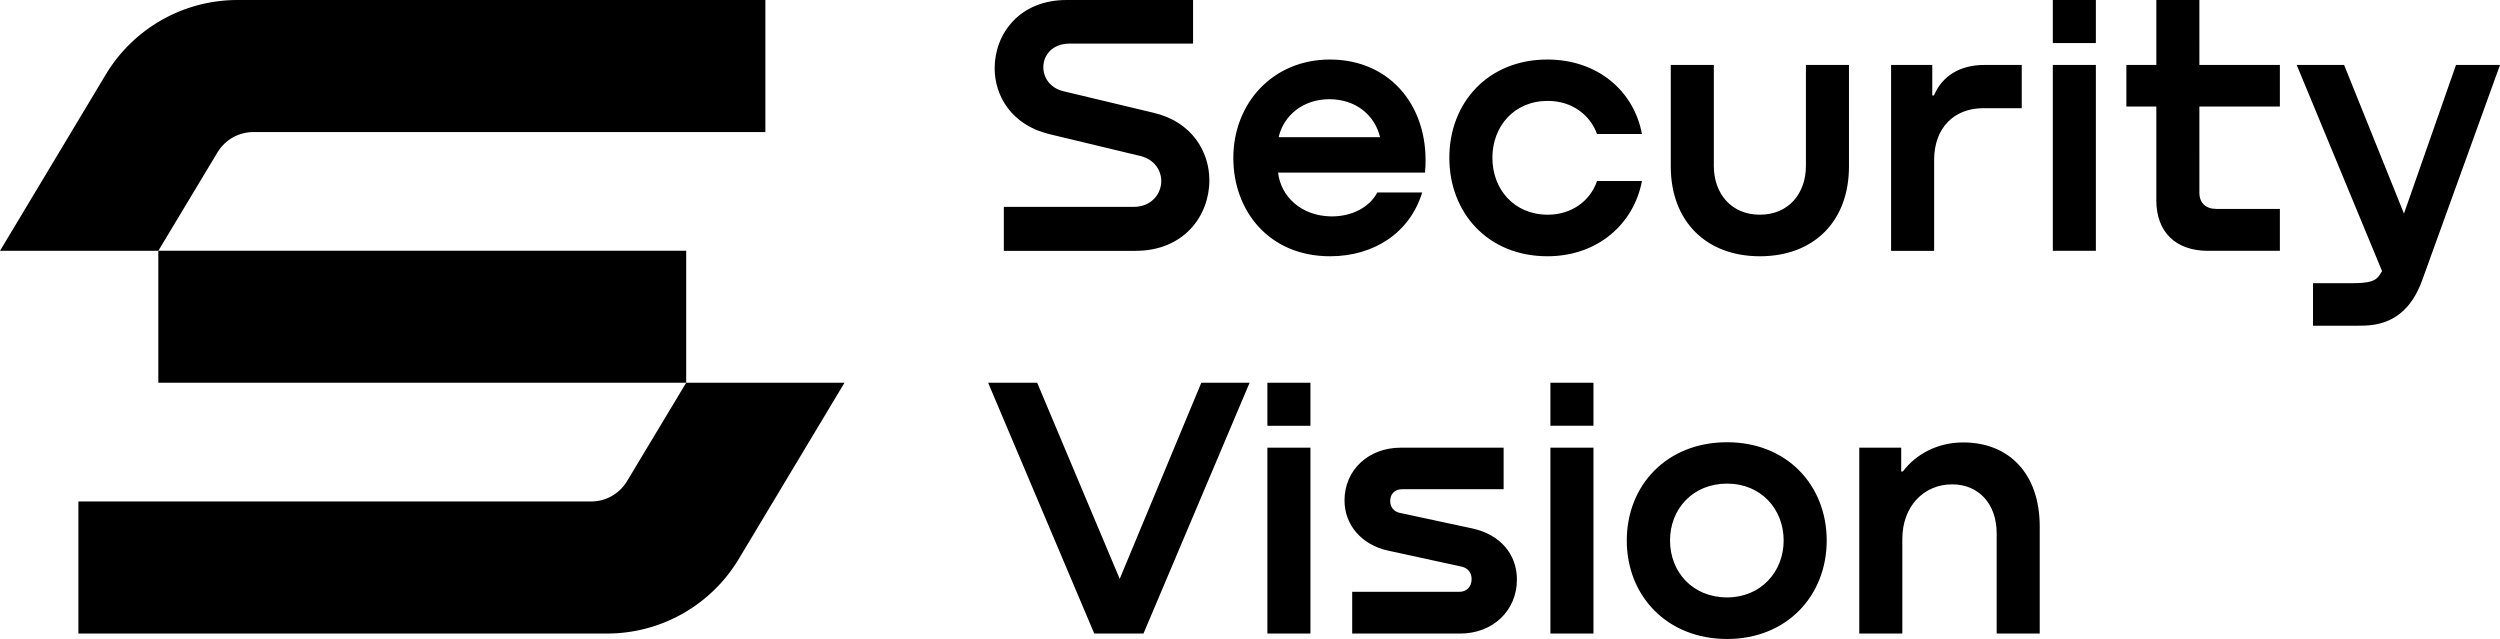 <?xml version="1.0" encoding="utf-8"?>
<!-- Generator: Adobe Illustrator 26.2.1, SVG Export Plug-In . SVG Version: 6.00 Build 0)  -->
<svg version="1.1" id="Layer_1" xmlns="http://www.w3.org/2000/svg" xmlns:xlink="http://www.w3.org/1999/xlink" x="0px" y="0px"
	 viewBox="0 0 946.961 242.035" style="enable-background:new 0 0 946.961 242.035;" xml:space="preserve">
<path d="M259.921,144.967l59.967-0l-40.06,66.766
	c-10.513,17.522-29.449,28.244-49.884,28.244H29.695v-50.02h194.194
	c5.579,0,10.75-2.925,13.624-7.707L259.921,144.967z M59.967,94.978v49.989h199.954
	V94.978H59.967z M82.374,57.728c2.874-4.782,8.045-7.707,13.624-7.707l193.915-0
	V0L89.943,0c-20.434,0-39.37,10.721-49.884,28.244L0,95.01l59.967-0
	L82.374,57.728z M397.325,50.768l34.53,8.296c5.46,1.276,8.012,5.53,8.012,9.501
	c0,4.963-3.829,9.785-10.352,9.785h-49.279v16.663h49.917
	c18.293,0,27.936-13.259,27.936-26.731c0-10.777-6.595-22.122-20.987-25.525
	l-34.389-8.225c-5.105-1.276-7.516-5.247-7.516-9.076
	c0-4.609,3.475-8.934,9.927-8.934h46.796V0h-47.931
	c-17.797,0-27.227,12.763-27.227,25.88C376.763,36.303,383.144,47.293,397.325,50.768z
	 M503.821,97.068c-23.257,0-36.657-17.301-36.657-37.225
	c0-20.775,14.961-37.295,36.587-37.295c23.398,0,38.217,18.648,36.019,42.826h-55.66
	c1.063,9.076,8.721,16.379,19.995,16.592c7.8,0.142,14.748-3.474,17.584-9.076
	h17.017C534.026,88.205,520.413,97.068,503.821,97.068z M484.322,51.973h38.43
	c-2.127-8.721-9.501-14.394-19.215-14.394
	C493.823,37.58,486.308,43.464,484.322,51.973z M604.929,68.564
	c-2.553,7.587-9.714,12.763-18.648,12.763c-12.833,0-20.987-9.714-20.987-21.555
	c0-11.841,8.154-21.555,20.987-21.555c9.217,0,16.095,5.389,18.648,12.55h17.016
	c-3.048-16.379-16.875-28.22-35.806-28.22c-22.548,0-37.154,16.379-37.154,37.225
	s14.606,37.296,37.154,37.296c18.86,0,32.687-12.054,35.806-28.504H604.929z
	 M684.055,62.821c0,10.423-6.523,18.506-17.443,18.506
	c-10.919,0-17.442-8.083-17.442-18.506V24.604h-16.308v38.43
	c0,20.704,13.33,34.034,33.75,34.034c20.563,0,33.751-13.33,33.751-34.034V24.604
	h-16.308V62.821z M732.623,60.552c0-12.124,7.586-19.57,18.576-19.57h14.606V24.604
	h-14.181c-9.147,0-15.954,4.113-19.073,11.557h-0.638V24.604h-15.599v70.408h16.308
	V60.552z M777.574,16.308h16.308V0h-16.308V16.308z M777.574,95.012h16.308V24.604
	h-16.308V95.012z M833.091,0h-16.309v24.604h-11.345v15.741h11.345v35.523
	c0,12.053,7.374,19.144,19.569,19.144h27.228V79.129h-24.108
	c-3.97,0-6.38-2.269-6.38-6.169V40.345h30.488V24.604h-30.488V0z M930.292,24.604
	l-19.705,56.298l-22.673-56.298h-17.955l32.331,78.088l-0.81,1.298
	c-1.63,2.611-3.962,3.288-11.355,3.288h-13.998v16.096h17.035
	c0.441,0,2.196-0.014,2.607-0.044c10.815-0.373,17.747-6.272,21.695-17.115
	l29.496-81.611H930.292z M424.127,219.274l-31.269-74.308h-18.577l40.203,95.012h18.648
	l40.203-95.012h-18.293L424.127,219.274z M480.068,144.967v16.308h16.307v-16.308
	H480.068z M480.068,239.978h16.307v-70.408h-16.307V239.978z M557.85,200.201
	l-27.723-5.956c-2.056-0.425-3.545-2.127-3.545-4.467
	c0-2.694,1.772-4.467,4.467-4.467h38.5v-15.741h-38.926
	c-12.195,0-21.342,8.366-21.342,19.995c0,9.36,6.594,16.875,16.521,19.003
	l28.007,6.097c2.269,0.568,3.617,2.34,3.617,4.68
	c0,2.978-1.986,4.822-4.609,4.822h-40.627v15.811h40.912
	c12.266,0,21.484-8.579,21.484-20.491
	C574.583,209.844,568.131,202.47,557.85,200.201z M587.273,161.274h16.307v-16.308
	h-16.307V161.274z M587.273,239.978h16.307v-70.408h-16.307V239.978z M691.927,204.739
	c0,20.845-15.032,37.296-37.721,37.296c-22.903,0-38.005-16.45-38.005-37.296
	c0-20.846,15.031-37.225,38.005-37.225C676.966,167.514,691.927,183.893,691.927,204.739z
	 M675.619,204.739c0-11.912-8.579-21.555-21.413-21.555
	c-13.046,0-21.626,9.643-21.626,21.555s8.579,21.554,21.626,21.554
	C666.968,226.293,675.619,216.58,675.619,204.739z M743.615,167.585
	c-9.573,0-17.797,4.325-22.831,10.99h-0.638v-9.005h-15.883v70.408h16.308v-35.807
	c0-12.337,8.083-20.704,18.86-20.704c10.069,0,16.875,7.374,16.875,18.577v37.933
	h16.309v-40.557C772.615,179.568,761.128,167.585,743.615,167.585z"/>
</svg>
